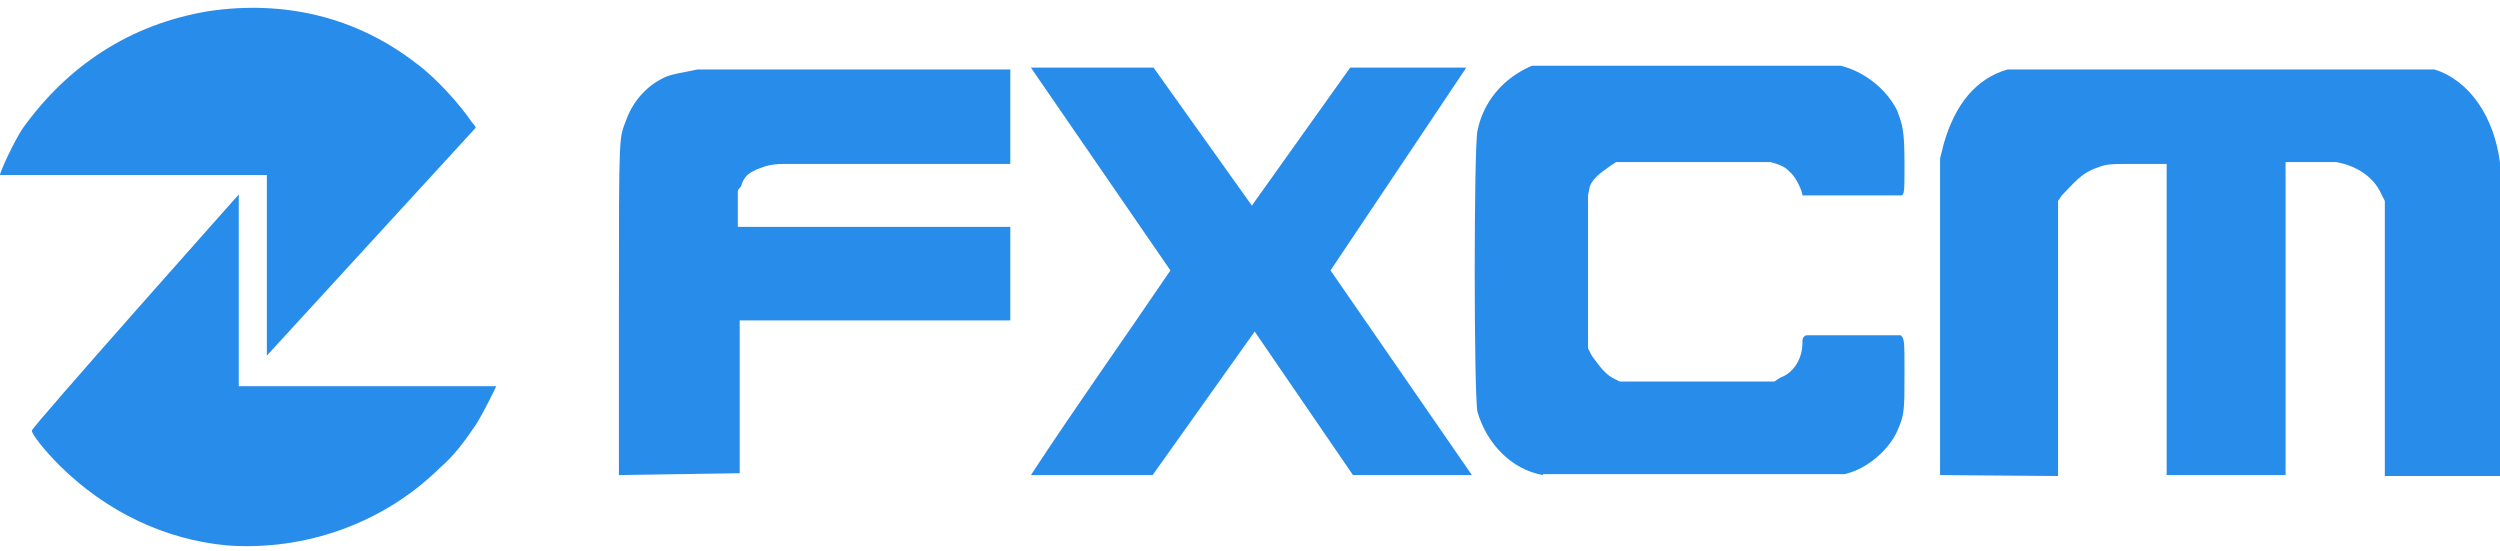 <svg xmlns="http://www.w3.org/2000/svg" width="304" height="67" viewBox="0 0 304 67" fill="none"><path d="M27.667 66.327C20.153 65.652 12.98 62.273 7.287 56.643C5.465 54.841 3.871 52.815 3.871 52.364C3.871 51.914 29.034 23.649 29.034 23.649V46.959H60.344C60.344 46.959 58.978 49.887 57.84 51.688C56.473 53.715 55.107 55.517 53.513 56.868C46.682 63.625 37.117 67.003 27.667 66.327ZM75.26 57.769V37.838C75.26 15.429 75.26 17.005 76.171 14.528C77.082 12.05 78.903 10.249 80.953 9.348C82.091 8.898 82.774 8.898 84.824 8.447H122.852V19.933H95.413C93.363 19.933 92.68 20.384 91.997 20.609C91.086 21.059 90.631 21.284 90.175 22.41C90.175 22.861 89.72 22.861 89.72 23.311V27.59H122.852V38.964H89.947V57.544L75.26 57.769ZM235.913 57.769C235.913 57.769 235.913 49.211 235.913 38.739V19.257L236.368 17.456C237.734 12.726 240.239 9.573 244.11 8.447H245.021H295.119H296.029C300.356 9.798 303.316 14.303 304 19.82C304 20.721 304 26.577 304 39.752V57.882H289.995C289.995 46.508 289.995 35.698 289.995 24.437L289.54 23.537C288.629 21.51 286.579 20.158 284.074 19.708C283.391 19.708 282.025 19.708 280.659 19.708H277.926V57.769C273.372 57.769 268.134 57.769 263.466 57.769V19.933H259.595C256.635 19.933 256.179 19.933 255.041 20.384C252.991 21.059 252.081 22.41 250.714 23.762L250.259 24.437C250.259 35.811 250.259 46.621 250.259 57.882L235.913 57.769ZM125.357 57.769C131.278 48.761 136.06 42.117 142.322 32.883L125.357 8.222H140.272L152.227 25L164.183 8.222H178.301L161.792 32.883L178.984 57.769H164.524L152.569 40.315L140.159 57.769H125.357ZM187.637 57.769C183.766 57.094 180.806 53.941 179.667 50.112C179.212 48.31 179.212 17.568 179.667 15.879C180.35 12.501 182.627 9.573 186.271 7.997H223.844C226.576 8.672 229.309 10.699 230.675 13.402C231.358 15.204 231.586 15.879 231.586 19.933C231.586 23.311 231.586 23.762 231.131 23.762H219.176C219.176 23.311 218.493 21.735 217.809 21.059C217.126 20.384 216.899 20.158 215.305 19.708H196.518L195.835 20.158C194.924 20.834 193.785 21.51 193.33 22.636L193.102 23.762V42.342L193.558 43.243C194.241 44.144 194.924 45.27 196.063 45.945L196.973 46.396H215.76L216.443 45.945C218.265 45.27 219.176 43.468 219.176 41.666C219.176 41.216 219.176 40.991 219.631 40.766H231.131C231.586 41.216 231.586 41.441 231.586 45.27C231.586 49.999 231.586 50.45 230.675 52.477C229.764 54.504 227.26 56.981 224.299 57.657H187.637V57.769ZM32.449 43.243V21.284H0C0 20.834 1.822 17.005 2.733 15.654C8.198 7.997 15.826 2.929 25.39 1.353C34.499 0.002 43.266 2.028 50.553 7.659C53.058 9.461 56.018 12.839 57.384 14.866C57.84 15.316 57.84 15.541 57.84 15.541L32.449 43.243Z" fill="#288CEA"></path></svg>